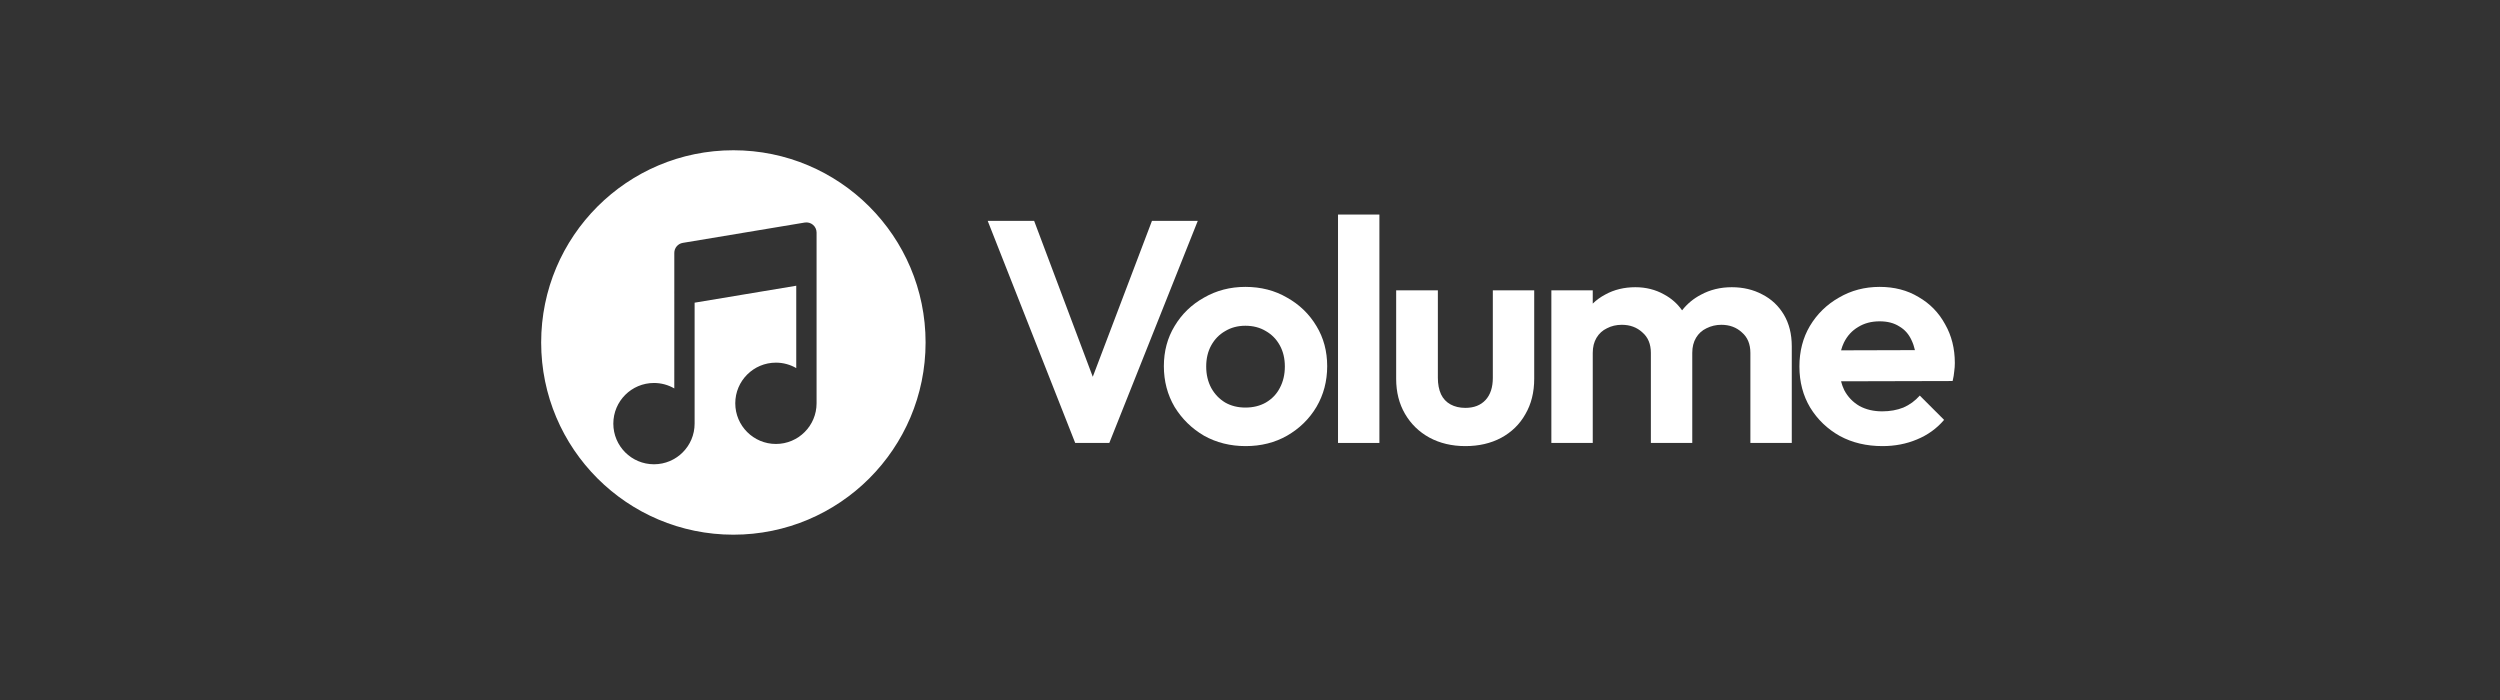 <svg width="200" height="56" viewBox="0 0 200 56" fill="none" xmlns="http://www.w3.org/2000/svg">
<rect x="0" y="0" width="200" height="56" fill="#333333" stroke="none"/>
<g clip-path="url(#clip0_175_23694)">
<path d="M107.041 35.436V17.164H110.352V35.436H107.041Z" fill="white"/>
<path d="M79.016 17.669L86.016 35.435H88.745L95.822 17.669H92.157L87.422 30.143L82.731 17.669H79.016Z" fill="white"/>
<path fill-rule="evenodd" clip-rule="evenodd" d="M96.319 34.855C97.313 35.411 98.425 35.688 99.655 35.688C100.884 35.688 101.988 35.411 102.965 34.855C103.959 34.282 104.743 33.515 105.316 32.555C105.889 31.578 106.175 30.491 106.175 29.294C106.175 28.098 105.889 27.028 105.316 26.085C104.743 25.125 103.959 24.366 102.965 23.81C101.988 23.238 100.876 22.951 99.63 22.951C98.416 22.951 97.313 23.238 96.319 23.81C95.325 24.366 94.541 25.125 93.968 26.085C93.395 27.028 93.109 28.098 93.109 29.294C93.109 30.491 93.395 31.578 93.968 32.555C94.558 33.515 95.341 34.282 96.319 34.855ZM101.272 32.201C100.8 32.471 100.253 32.605 99.63 32.605C99.023 32.605 98.484 32.471 98.012 32.201C97.54 31.915 97.17 31.527 96.9 31.038C96.63 30.533 96.496 29.96 96.496 29.32C96.496 28.68 96.63 28.115 96.9 27.627C97.17 27.138 97.54 26.759 98.012 26.489C98.484 26.203 99.023 26.06 99.63 26.06C100.253 26.06 100.8 26.203 101.272 26.489C101.744 26.759 102.114 27.138 102.384 27.627C102.654 28.115 102.788 28.68 102.788 29.32C102.788 29.96 102.654 30.533 102.384 31.038C102.131 31.527 101.761 31.915 101.272 32.201Z" fill="white"/>
<path d="M114.347 35.005C115.189 35.46 116.149 35.688 117.228 35.688C118.306 35.688 119.258 35.469 120.083 35.031C120.926 34.576 121.575 33.944 122.029 33.135C122.501 32.327 122.737 31.383 122.737 30.305V23.229H119.426V30.229C119.426 30.987 119.233 31.577 118.845 31.998C118.458 32.419 117.919 32.63 117.228 32.63C116.773 32.63 116.377 32.537 116.04 32.352C115.703 32.167 115.45 31.897 115.282 31.543C115.113 31.173 115.029 30.734 115.029 30.229V23.229H111.693V30.305C111.693 31.366 111.929 32.301 112.401 33.11C112.873 33.919 113.521 34.55 114.347 35.005Z" fill="white"/>
<path d="M124.109 35.436V23.229H127.42V24.288C127.716 23.999 128.053 23.756 128.431 23.558C129.138 23.17 129.939 22.977 130.832 22.977C131.674 22.977 132.441 23.17 133.131 23.558C133.71 23.868 134.189 24.291 134.567 24.827C134.975 24.306 135.474 23.891 136.063 23.583C136.804 23.179 137.63 22.977 138.54 22.977C139.45 22.977 140.267 23.17 140.991 23.558C141.716 23.928 142.288 24.468 142.71 25.175C143.131 25.883 143.342 26.725 143.342 27.703V35.436H140.031V28.233C140.031 27.526 139.803 26.978 139.348 26.59C138.91 26.186 138.363 25.984 137.706 25.984C137.284 25.984 136.889 26.077 136.518 26.262C136.164 26.43 135.886 26.683 135.684 27.02C135.482 27.357 135.381 27.761 135.381 28.233V35.436H132.07V28.233C132.07 27.526 131.842 26.978 131.388 26.59C130.95 26.186 130.402 25.984 129.745 25.984C129.307 25.984 128.911 26.077 128.557 26.262C128.203 26.43 127.925 26.683 127.723 27.02C127.521 27.357 127.42 27.761 127.42 28.233V35.436H124.109Z" fill="white"/>
<path fill-rule="evenodd" clip-rule="evenodd" d="M147.188 34.88C148.182 35.419 149.319 35.688 150.6 35.688C151.594 35.688 152.512 35.511 153.354 35.157C154.214 34.804 154.938 34.281 155.528 33.591L153.582 31.645C153.211 32.066 152.773 32.386 152.268 32.605C151.762 32.807 151.198 32.908 150.575 32.908C149.884 32.908 149.277 32.765 148.755 32.479C148.233 32.175 147.828 31.754 147.542 31.215C147.434 30.993 147.348 30.756 147.283 30.504L156.21 30.482C156.278 30.196 156.32 29.943 156.337 29.724C156.371 29.488 156.387 29.261 156.387 29.042C156.387 27.879 156.126 26.843 155.604 25.933C155.098 25.006 154.391 24.282 153.481 23.76C152.588 23.221 151.552 22.951 150.372 22.951C149.176 22.951 148.089 23.237 147.112 23.81C146.135 24.366 145.36 25.124 144.787 26.085C144.231 27.028 143.953 28.107 143.953 29.32C143.953 30.55 144.24 31.645 144.813 32.605C145.402 33.565 146.194 34.323 147.188 34.88ZM147.286 28.027C147.345 27.803 147.422 27.594 147.517 27.399C147.786 26.86 148.165 26.447 148.654 26.16C149.142 25.857 149.715 25.706 150.372 25.706C150.996 25.706 151.518 25.84 151.939 26.11C152.377 26.363 152.706 26.733 152.925 27.222C153.038 27.457 153.129 27.72 153.195 28.01L147.286 28.027Z" fill="white"/>
<path fill-rule="evenodd" clip-rule="evenodd" d="M58.67 42.775C67.163 42.775 74.047 35.89 74.047 27.398C74.047 18.905 67.163 12.021 58.67 12.021C50.178 12.021 43.293 18.905 43.293 27.398C43.293 35.89 50.178 42.775 58.67 42.775ZM65.039 17.986C65.221 18.14 65.326 18.367 65.326 18.606L65.326 21.695L65.326 21.899L65.326 21.923V32.264C65.326 34.06 63.87 35.517 62.074 35.517C60.278 35.517 58.822 34.06 58.822 32.264C58.822 30.468 60.278 29.012 62.074 29.012C62.666 29.012 63.221 29.171 63.7 29.448V22.858L55.569 24.214V33.89C55.569 35.687 54.114 37.142 52.318 37.142C50.521 37.142 49.066 35.687 49.066 33.89C49.066 32.094 50.521 30.638 52.318 30.638C52.91 30.638 53.465 30.797 53.943 31.074L53.944 23.524L53.943 23.321L53.944 23.297V20.232C53.944 19.835 54.231 19.495 54.623 19.43L64.379 17.804C64.615 17.765 64.856 17.831 65.039 17.986Z" fill="white"/>
</g>
<defs>
<clipPath id="clip0_175_23694">
<rect width="200" height="56" fill="white"/>
</clipPath>
</defs>
</svg>
